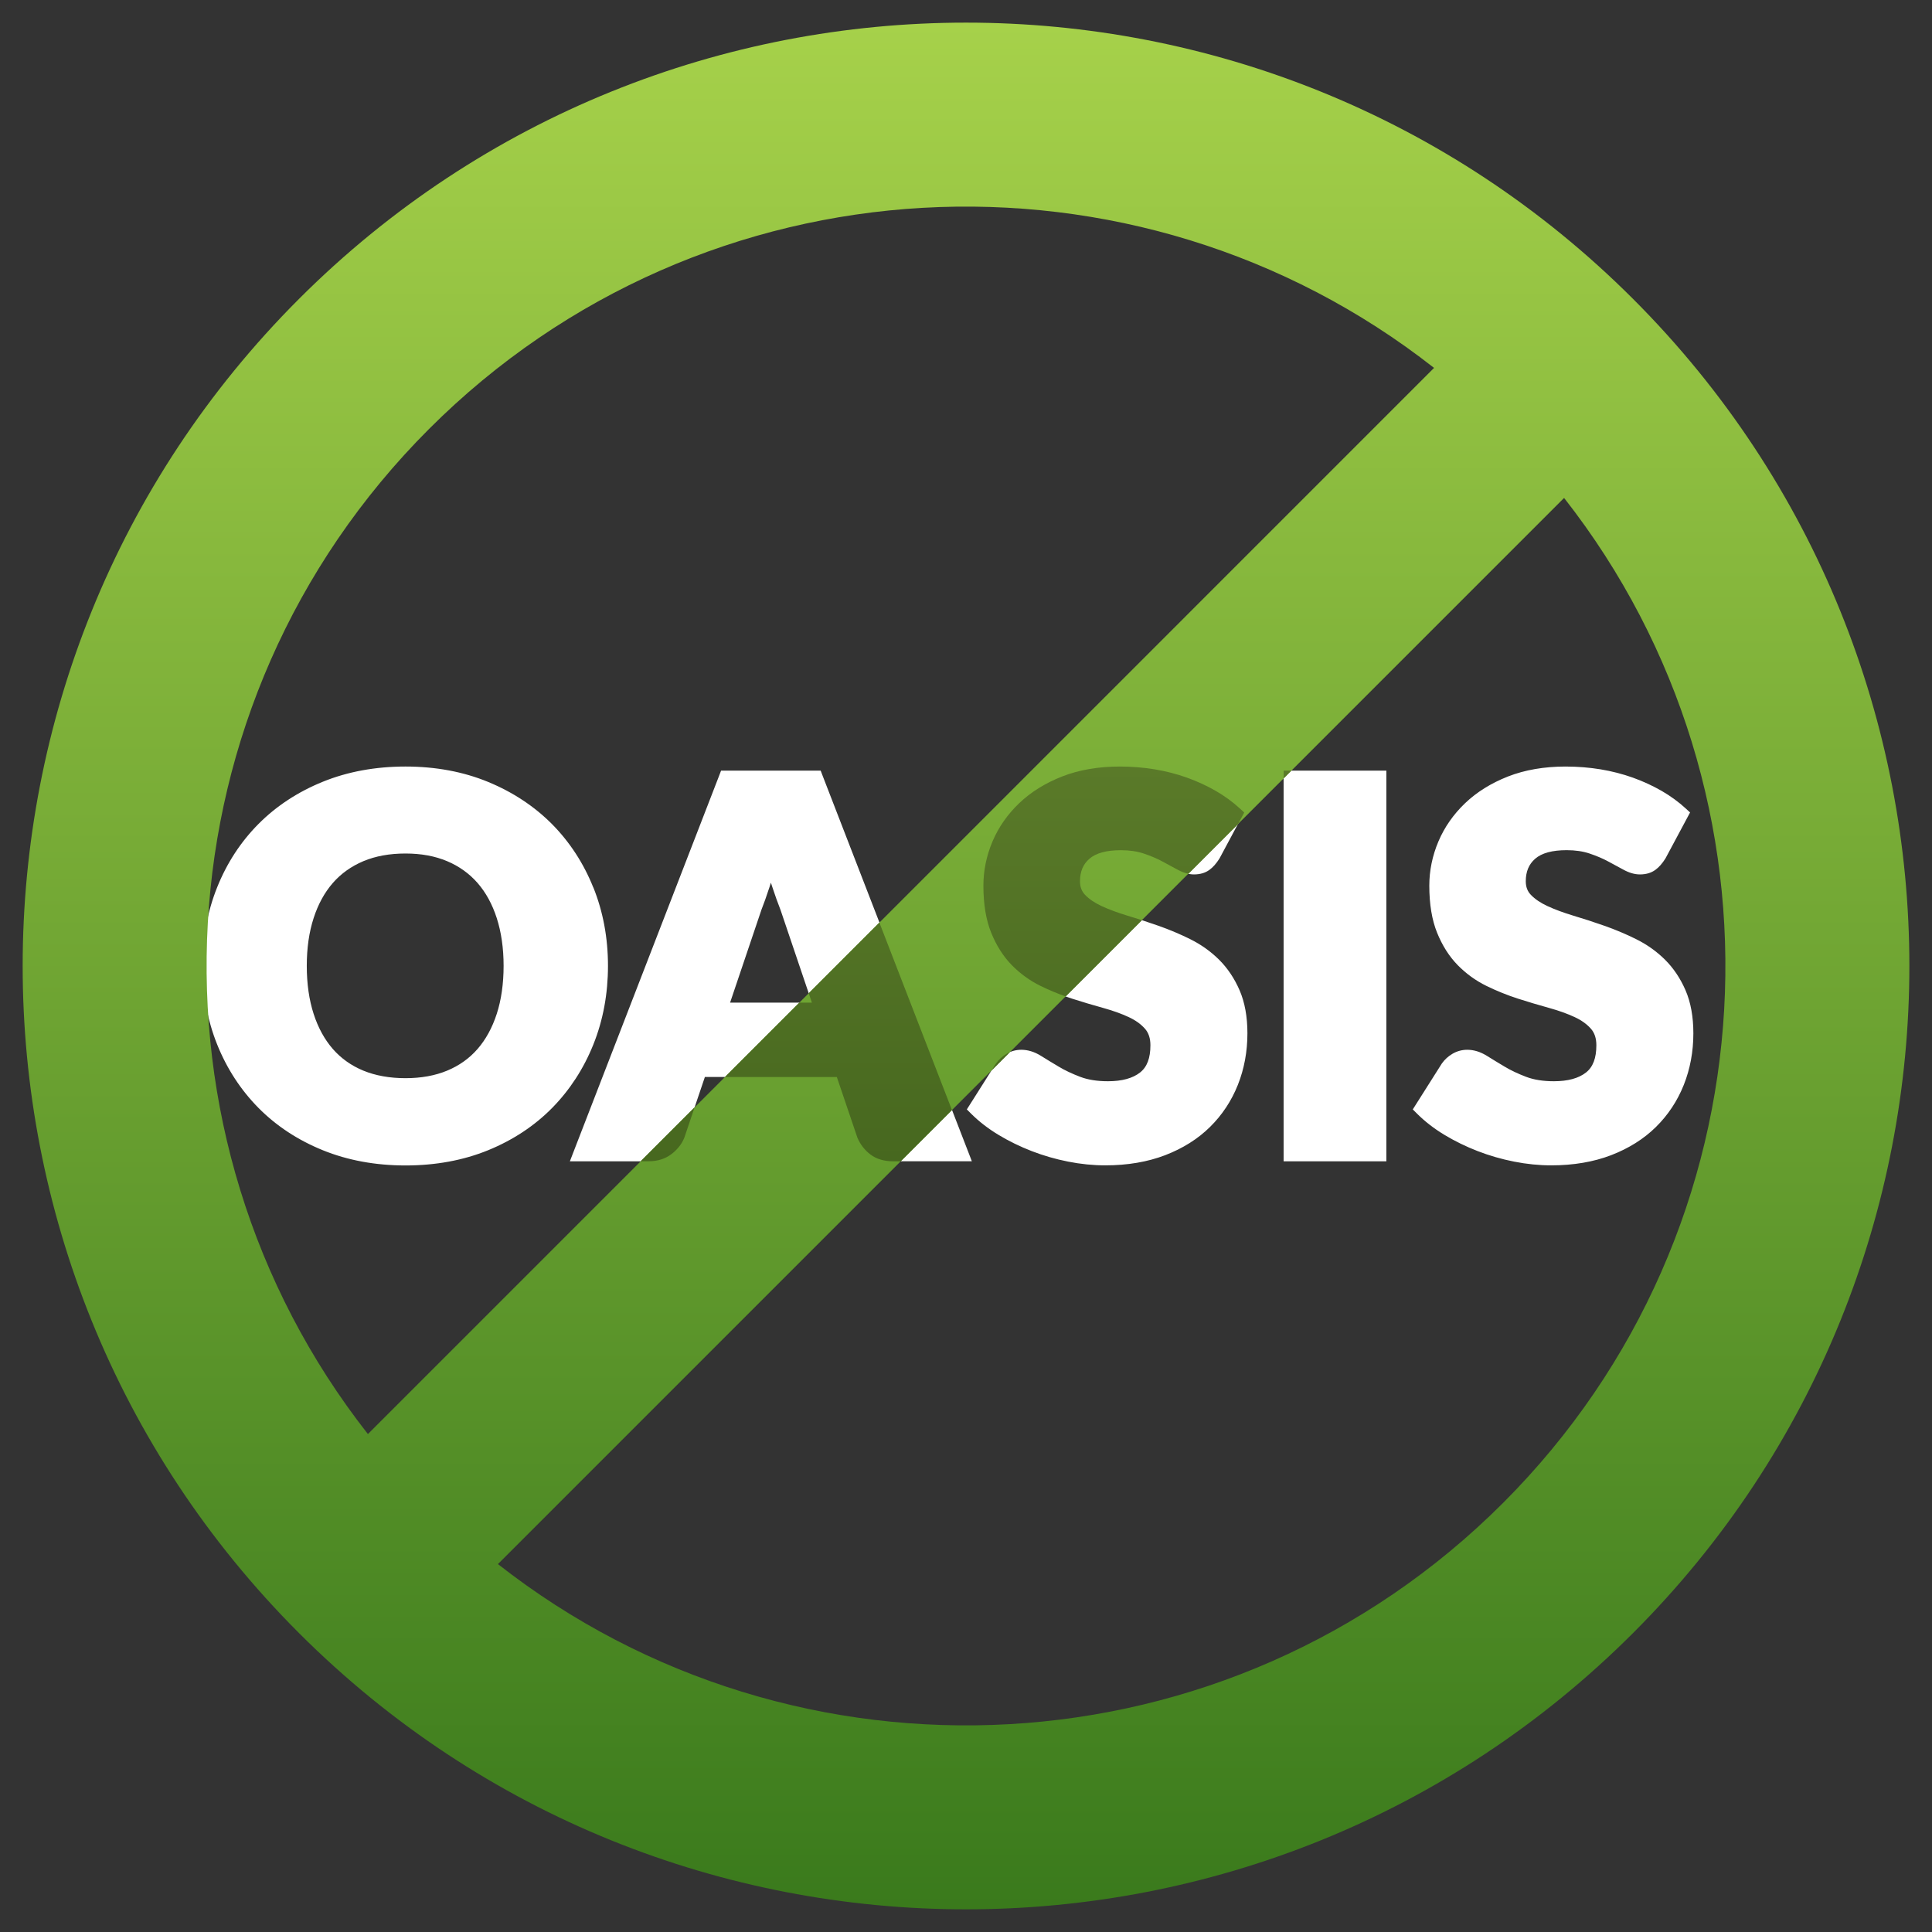 <?xml version="1.0" encoding="UTF-8"?>
<svg xmlns="http://www.w3.org/2000/svg" xmlns:xlink="http://www.w3.org/1999/xlink" id="Ebene_1" width="512" height="512" viewBox="0 0 512 512">
  <rect x="0" y="0" width="512" height="512" fill="#333333" stroke="none"/>
  <defs>
    <style>.cls-1{fill:url(#Unbenannter_Verlauf_9);}.cls-1,.cls-2,.cls-3,.cls-4{stroke-width:0px;}.cls-2{fill:none;}.cls-3{fill:url(#Unbenannter_Verlauf_26);}.cls-4{fill:#fff;}.cls-5{clip-path:url(#clippath);}</style>
    <clipPath id="clippath">
      <rect class="cls-2" width="512" height="512"></rect>
    </clipPath>
    <linearGradient id="Unbenannter_Verlauf_9" x1="256" y1="6" x2="256" y2="506" gradientUnits="userSpaceOnUse">
      <stop offset="0" stop-color="#a6d14a"></stop>
      <stop offset="1" stop-color="#3a7a1c"></stop>
    </linearGradient>
    <linearGradient id="Unbenannter_Verlauf_26" x1="256.01" y1="203.14" x2="256.01" y2="307.76" gradientUnits="userSpaceOnUse">
      <stop offset="0" stop-color="#5a7a29"></stop>
      <stop offset="1" stop-color="#47681f"></stop>
    </linearGradient>
  </defs>
  <g id="casinos-ohne-oasis">
    <g class="cls-5">
      <path class="cls-4" d="m414.93,203.14c-5.69,0-10.83.89-15.28,2.63-4.46,1.75-8.29,4.13-11.37,7.07-3.1,2.96-5.49,6.38-7.09,10.16-1.6,3.78-2.41,7.72-2.41,11.71,0,4.88.69,9.08,2.06,12.46,1.37,3.39,3.2,6.28,5.45,8.58,2.22,2.27,4.79,4.13,7.62,5.52,2.72,1.33,5.54,2.47,8.4,3.39,2.78.89,5.54,1.71,8.21,2.45,2.52.7,4.8,1.51,6.76,2.42,1.8.83,3.27,1.88,4.35,3.12.95,1.09,1.42,2.52,1.42,4.35,0,3.4-.89,5.76-2.73,7.21-1.95,1.55-4.82,2.33-8.53,2.33-2.84,0-5.31-.39-7.35-1.17-2.16-.82-4.09-1.73-5.73-2.72-1.75-1.04-3.32-2-4.68-2.85-1.71-1.06-3.45-1.6-5.19-1.6-1.4,0-2.72.36-3.92,1.06-1.13.67-2.06,1.51-2.77,2.52l-.03.04-.03.04-6.83,10.79-.86,1.35,1.13,1.13c2.06,2.06,4.51,3.96,7.28,5.63,2.72,1.64,5.68,3.09,8.78,4.29,3.1,1.2,6.35,2.14,9.66,2.79,3.33.66,6.64.99,9.85.99,5.87,0,11.2-.91,15.85-2.69,4.68-1.8,8.68-4.31,11.89-7.48,3.21-3.16,5.7-6.92,7.39-11.17,1.68-4.23,2.53-8.82,2.53-13.65,0-4.4-.7-8.24-2.08-11.42-1.37-3.16-3.21-5.89-5.45-8.11-2.21-2.19-4.78-4.01-7.62-5.42-2.72-1.35-5.54-2.54-8.39-3.54-2.8-.99-5.58-1.89-8.26-2.69-2.56-.77-4.86-1.62-6.84-2.53-1.84-.85-3.33-1.85-4.42-2.99-.91-.94-1.35-2.12-1.35-3.6,0-2.56.81-4.51,2.49-5.97,1.73-1.51,4.54-2.27,8.35-2.27,2.27,0,4.31.3,6.06.89,1.84.62,3.5,1.32,4.92,2.09,1.52.82,2.88,1.56,4.09,2.21,1.5.82,2.96,1.24,4.34,1.24,1.61,0,2.98-.4,4.08-1.2.97-.7,1.84-1.69,2.67-3.02l.04-.06.03-.06,5.74-10.72.73-1.36-1.14-1.05c-1.88-1.73-4.03-3.3-6.4-4.67-2.35-1.35-4.9-2.53-7.6-3.5-2.7-.97-5.59-1.71-8.58-2.21-2.99-.49-6.1-.74-9.24-.74h0Zm-47.53,1.09h-27.23v103.53h27.23v-103.53h0Zm-70.65-1.09c-5.69,0-10.83.89-15.28,2.63-4.46,1.75-8.29,4.13-11.37,7.07-3.1,2.96-5.49,6.38-7.09,10.16-1.6,3.78-2.41,7.72-2.41,11.71,0,4.88.69,9.08,2.06,12.46,1.37,3.39,3.2,6.28,5.45,8.58,2.22,2.27,4.79,4.13,7.62,5.52,2.72,1.33,5.54,2.47,8.4,3.39,2.78.89,5.54,1.71,8.21,2.45,2.52.7,4.8,1.51,6.76,2.42,1.8.83,3.27,1.88,4.35,3.12.95,1.09,1.42,2.52,1.42,4.35,0,3.4-.89,5.76-2.73,7.21-1.95,1.55-4.82,2.33-8.53,2.33-2.84,0-5.31-.39-7.35-1.17-2.16-.82-4.09-1.73-5.73-2.72-1.75-1.04-3.32-2-4.68-2.85-1.71-1.06-3.45-1.6-5.19-1.6-1.4,0-2.72.36-3.92,1.06-1.13.67-2.06,1.51-2.77,2.52l-.03.04-.03.04-6.83,10.79-.86,1.35,1.13,1.13c2.06,2.06,4.51,3.96,7.28,5.63,2.72,1.64,5.68,3.09,8.78,4.29,3.1,1.2,6.35,2.14,9.66,2.79,3.33.66,6.64.99,9.85.99,5.87,0,11.2-.91,15.85-2.69,4.68-1.8,8.68-4.31,11.89-7.48,3.21-3.16,5.7-6.92,7.39-11.17,1.68-4.23,2.53-8.82,2.53-13.65,0-4.4-.7-8.24-2.08-11.42-1.37-3.16-3.21-5.89-5.45-8.11-2.21-2.19-4.78-4.01-7.62-5.42-2.72-1.35-5.54-2.54-8.39-3.54-2.8-.99-5.58-1.89-8.26-2.69-2.56-.77-4.86-1.62-6.84-2.53-1.84-.85-3.33-1.85-4.42-2.99-.91-.94-1.35-2.12-1.35-3.6,0-2.56.81-4.51,2.49-5.97,1.73-1.51,4.54-2.27,8.35-2.27,2.27,0,4.31.3,6.06.89,1.84.62,3.5,1.32,4.92,2.09,1.52.82,2.88,1.56,4.09,2.21,1.5.82,2.96,1.24,4.34,1.24,1.61,0,2.98-.4,4.08-1.2.97-.7,1.84-1.69,2.67-3.02l.04-.06.03-.06,5.74-10.72.73-1.36-1.14-1.05c-1.88-1.73-4.03-3.3-6.4-4.67-2.35-1.35-4.9-2.53-7.6-3.5-2.7-.97-5.59-1.71-8.58-2.21-2.99-.49-6.1-.74-9.24-.74h0Zm-79.28,1.09h-26.38l-.49,1.28-38.53,99.53-1.05,2.72h20.95c2.36,0,4.4-.66,6.06-1.97,1.57-1.24,2.69-2.68,3.32-4.29l.02-.05.02-.05,5.41-15.99h34.98l5.41,15.99.03.08.03.08c.77,1.77,1.92,3.24,3.42,4.38,1.58,1.2,3.62,1.81,6.06,1.81h20.82l-1.05-2.72-38.53-99.53-.49-1.28h0Zm-15.75,37.05c.69-1.74,1.43-3.83,2.21-6.21.12-.38.25-.76.37-1.15.11.35.23.7.34,1.05.77,2.34,1.51,4.42,2.21,6.17l8.31,24.57h-21.68l8.25-24.43h0Zm-44.49-6.08c-2.57-6.42-6.25-12.06-10.92-16.78-4.68-4.72-10.38-8.49-16.95-11.2-6.57-2.71-13.94-4.08-21.9-4.08s-15.34,1.36-21.93,4.04c-6.6,2.68-12.32,6.44-17.02,11.17-4.7,4.72-8.39,10.37-10.96,16.79-2.57,6.4-3.87,13.41-3.87,20.83s1.3,14.43,3.87,20.83c2.57,6.41,6.26,12.07,10.96,16.82,4.7,4.75,10.43,8.52,17.03,11.2,6.59,2.68,13.96,4.04,21.93,4.04s15.33-1.36,21.9-4.04c6.58-2.69,12.28-6.46,16.96-11.21,4.67-4.75,8.35-10.4,10.92-16.82,2.57-6.4,3.87-13.41,3.87-20.83s-1.3-14.36-3.87-20.76Zm-25.59,33.5c-1.19,3.66-2.9,6.79-5.1,9.31-2.17,2.49-4.88,4.41-8.04,5.72-3.2,1.33-6.92,2-11.05,2s-7.93-.67-11.16-2c-3.18-1.31-5.89-3.23-8.07-5.72-2.2-2.52-3.92-5.65-5.1-9.31-1.21-3.72-1.82-8.01-1.82-12.74s.61-8.95,1.82-12.67c1.18-3.66,2.9-6.79,5.1-9.31,2.18-2.49,4.9-4.42,8.08-5.76,3.22-1.35,6.97-2.03,11.15-2.03s7.84.68,11.04,2.03c3.16,1.33,5.87,3.27,8.05,5.76,2.2,2.51,3.92,5.65,5.1,9.31,1.2,3.72,1.82,7.99,1.82,12.67s-.61,9.02-1.82,12.74Z"></path>
      <path class="cls-1" d="m432.78,79.22c-97.63-97.63-255.92-97.63-353.55,0-97.63,97.63-97.63,255.92,0,353.55,97.63,97.63,255.92,97.63,353.55,0,97.63-97.63,97.63-255.92,0-353.55ZM113.69,113.69c72.76-72.76,187.37-78.15,266.35-16.19L97.5,380.04c-61.96-78.98-56.57-193.58,16.19-266.35Zm284.62,284.62c-72.76,72.76-187.37,78.15-266.35,16.19L414.5,131.96c61.96,78.98,56.57,193.58-16.19,266.35Z"></path>
      <path class="cls-3" d="m267.66,278.81l-4.93,4.93,1.18-1.86.03-.04.03-.04c.71-1,1.64-1.85,2.77-2.52.3-.18.61-.33.92-.46Zm-89.63,26.98c1.57-1.24,2.69-2.68,3.32-4.29l.02-.05.02-.05,2.69-7.96-14.3,14.3h2.2c2.36,0,4.4-.66,6.06-1.97Zm55.03-61.31l-18.74,18.74.84,2.49h-3.34l-19.71,19.71h29.66l5.42,15.99.03.08.03.08c.77,1.77,1.92,3.24,3.42,4.38,1.58,1.2,3.62,1.81,6.06,1.81h1.97l13.58-13.58-19.24-49.7Zm107.12-40.25v2.06l2.06-2.06h-2.06Zm-10.46,11.08l-1.14-1.05c-1.88-1.73-4.03-3.3-6.4-4.67-2.35-1.35-4.9-2.53-7.6-3.5-2.7-.97-5.59-1.71-8.58-2.21-2.99-.49-6.1-.74-9.24-.74-5.69,0-10.83.89-15.28,2.63-4.46,1.75-8.29,4.13-11.37,7.07-3.1,2.96-5.49,6.38-7.09,10.16-1.6,3.78-2.41,7.72-2.41,11.71,0,4.88.69,9.08,2.06,12.46,1.37,3.39,3.2,6.28,5.45,8.58,2.22,2.27,4.79,4.13,7.62,5.52,2.17,1.07,4.41,2,6.68,2.8l20.21-20.21c-1.29-.42-2.56-.82-3.81-1.19-2.56-.77-4.86-1.62-6.84-2.53-1.84-.85-3.33-1.85-4.42-2.99-.91-.94-1.35-2.12-1.35-3.6,0-2.56.81-4.51,2.49-5.97,1.73-1.51,4.54-2.27,8.35-2.27,2.27,0,4.31.3,6.06.89,1.84.62,3.5,1.32,4.92,2.09,1.52.82,2.88,1.56,4.09,2.21.96.53,1.91.87,2.83,1.06l13.12-13.12.94-1.76.73-1.36Z"></path>
    </g>
  </g>
</svg>
